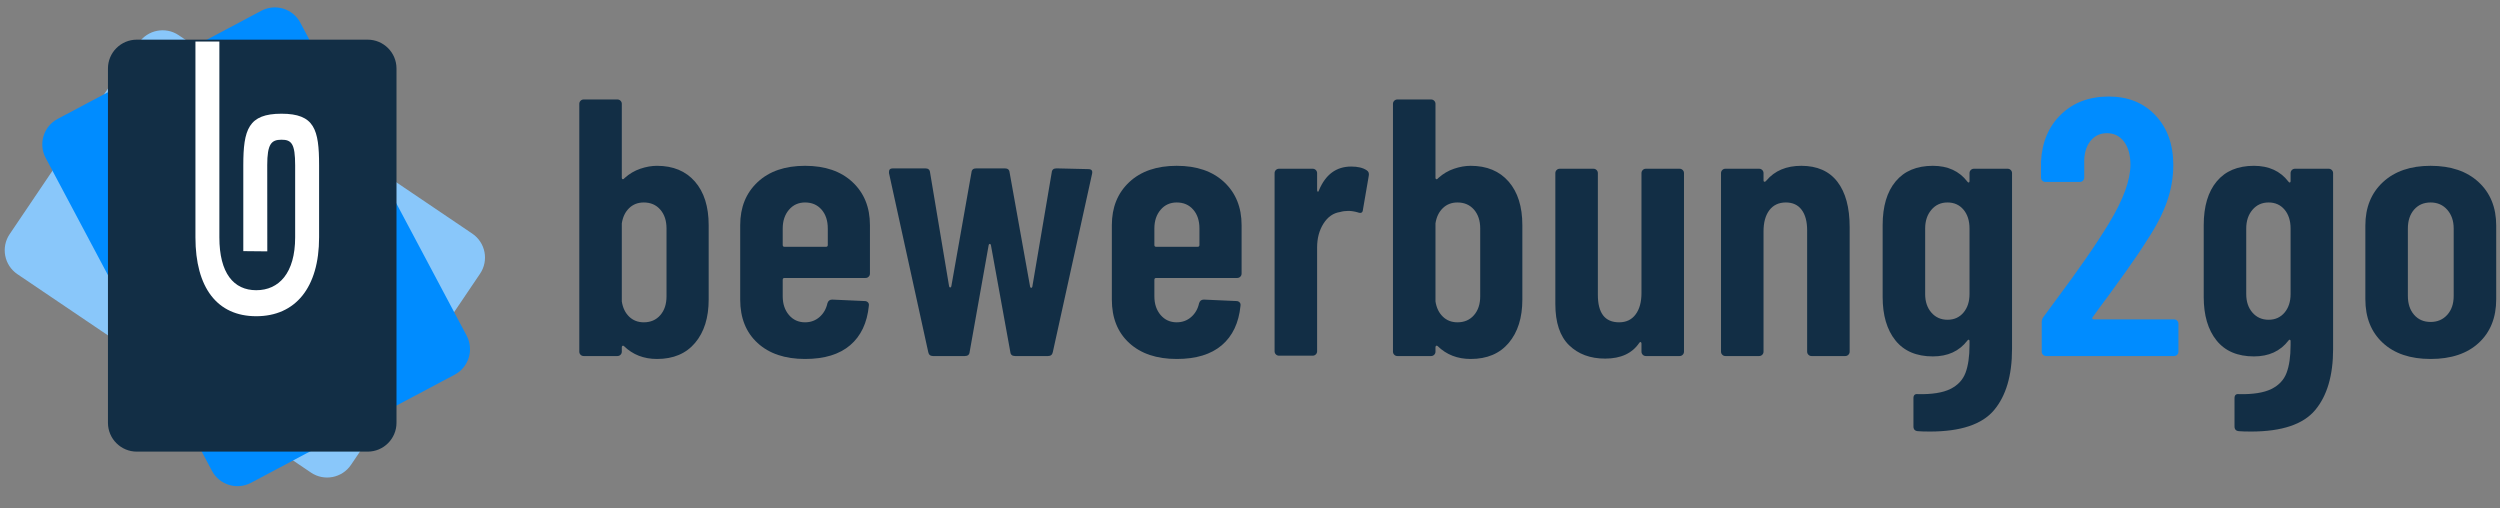 <?xml version="1.0" encoding="UTF-8" standalone="no"?>
<!DOCTYPE svg PUBLIC "-//W3C//DTD SVG 1.1//EN" "http://www.w3.org/Graphics/SVG/1.1/DTD/svg11.dtd">
<svg width="100%" height="100%" viewBox="0 0 182 37" version="1.1" xmlns="http://www.w3.org/2000/svg" xmlns:xlink="http://www.w3.org/1999/xlink" xml:space="preserve" xmlns:serif="http://www.serif.com/" style="fill-rule:evenodd;clip-rule:evenodd;stroke-linejoin:round;stroke-miterlimit:1.414;">
    <rect x="0" y="0" width="182" height="37" fill="#808080" stroke="none"/>
    <g transform="matrix(1,0,0,1,-484.293,-29.336)">
        <g>
            <g transform="matrix(0.605,-0.896,1.015,0.686,-523.863,-409.033)">
                <path d="M191,892.23C191,891.284 190.13,890.517 189.059,890.517L173.527,890.517C172.456,890.517 171.586,891.284 171.586,892.23L171.586,913.286C171.586,914.232 172.456,915 173.527,915L189.059,915C190.13,915 191,914.232 191,913.286L191,892.23Z" style="fill:rgb(137,199,250);"/>
            </g>
            <g transform="matrix(0.955,-0.507,0.575,1.082,-189.28,-837.567)">
                <path d="M191,892.23C191,891.284 190.13,890.517 189.059,890.517L173.527,890.517C172.456,890.517 171.586,891.284 171.586,892.23L171.586,913.286C171.586,914.232 172.456,915 173.527,915L189.059,915C190.13,915 191,914.232 191,913.286L191,892.23Z" style="fill:rgb(0,140,255);"/>
            </g>
            <g transform="matrix(1.082,0,0,1.225,306.496,-1058.66)">
                <path d="M191,892.23C191,891.284 190.13,890.517 189.059,890.517L173.527,890.517C172.456,890.517 171.586,891.284 171.586,892.23L171.586,913.286C171.586,914.232 172.456,915 173.527,915L189.059,915C190.13,915 191,914.232 191,913.286L191,892.23Z" style="fill:rgb(18,46,69);"/>
            </g>
            <g transform="matrix(0.887,0,0,0.874,354.833,-751.063)">
                <path d="M163.957,896.366L163.957,912.675C163.957,915.662 165.131,917.078 166.985,917.078C168.838,917.078 170.177,915.662 170.177,912.675L170.177,906.675L172.142,906.675L172.142,912.675C172.142,916.863 170.198,919.245 166.985,919.245C163.772,919.245 161.993,916.863 161.993,912.675L161.993,896.366L163.957,896.366ZM165.921,906.675C165.921,903.684 166.342,902.377 169.054,902.377C171.766,902.377 172.142,903.684 172.142,906.675L170.177,906.675C170.177,904.883 169.883,904.54 169.054,904.543C168.225,904.547 167.885,904.883 167.885,906.675L167.886,906.675L167.891,913.842L165.921,913.823L165.921,906.675Z" style="fill:white;fill-rule:nonzero;"/>
            </g>
        </g>
        <g transform="matrix(0.773,0,0,0.773,448.258,-11.139)">
            <path d="M108.492,67.977C110.011,67.977 111.201,68.472 112.064,69.461C112.927,70.451 113.359,71.82 113.359,73.569L113.359,80.576C113.359,82.279 112.933,83.637 112.082,84.649C111.23,85.662 110.034,86.168 108.492,86.168C107.249,86.168 106.214,85.765 105.385,84.96C105.339,84.914 105.293,84.902 105.247,84.925C105.201,84.949 105.178,84.995 105.178,85.064L105.178,85.478C105.178,85.593 105.138,85.691 105.057,85.771C104.977,85.852 104.879,85.892 104.764,85.892L101.588,85.892C101.473,85.892 101.375,85.852 101.295,85.771C101.214,85.691 101.174,85.593 101.174,85.478L101.174,62.143C101.174,62.028 101.214,61.93 101.295,61.85C101.375,61.769 101.473,61.729 101.588,61.729L104.764,61.729C104.879,61.729 104.977,61.769 105.057,61.85C105.138,61.93 105.178,62.028 105.178,62.143L105.178,69.116C105.178,69.185 105.207,69.225 105.264,69.237C105.322,69.248 105.385,69.208 105.454,69.116C105.891,68.725 106.38,68.437 106.921,68.253C107.462,68.069 107.986,67.977 108.492,67.977ZM109.389,73.88C109.389,73.143 109.194,72.551 108.802,72.102C108.411,71.653 107.893,71.429 107.249,71.429C106.697,71.429 106.237,71.607 105.868,71.964C105.5,72.32 105.27,72.798 105.178,73.396L105.178,80.749C105.27,81.347 105.5,81.825 105.868,82.181C106.237,82.538 106.697,82.716 107.249,82.716C107.893,82.716 108.411,82.492 108.802,82.043C109.194,81.594 109.389,81.002 109.389,80.265L109.389,73.88Z" style="fill:rgb(18,46,69);fill-rule:nonzero;"/>
            <path d="M128.547,78.125C128.547,78.24 128.507,78.338 128.426,78.419C128.346,78.499 128.248,78.54 128.133,78.54L120.504,78.54C120.389,78.54 120.332,78.597 120.332,78.712L120.332,80.265C120.332,80.979 120.527,81.566 120.918,82.026C121.31,82.486 121.816,82.716 122.437,82.716C122.967,82.716 123.421,82.549 123.801,82.216C124.18,81.882 124.428,81.451 124.543,80.921C124.612,80.691 124.762,80.576 124.992,80.576L128.064,80.714C128.179,80.714 128.277,80.755 128.357,80.835C128.438,80.916 128.467,81.025 128.444,81.163C128.282,82.774 127.696,84.011 126.683,84.874C125.671,85.737 124.255,86.168 122.437,86.168C120.55,86.168 119.06,85.668 117.967,84.667C116.874,83.666 116.328,82.302 116.328,80.576L116.328,73.569C116.328,71.889 116.874,70.537 117.967,69.513C119.06,68.489 120.55,67.977 122.437,67.977C124.324,67.977 125.814,68.489 126.907,69.513C128.001,70.537 128.547,71.889 128.547,73.569L128.547,78.125ZM122.437,71.429C121.816,71.429 121.31,71.659 120.918,72.119C120.527,72.579 120.332,73.166 120.332,73.88L120.332,75.433C120.332,75.548 120.389,75.605 120.504,75.605L124.405,75.605C124.52,75.605 124.577,75.548 124.577,75.433L124.577,73.88C124.577,73.143 124.382,72.551 123.991,72.102C123.599,71.653 123.082,71.429 122.437,71.429Z" style="fill:rgb(18,46,69);fill-rule:nonzero;"/>
            <path d="M134.484,85.892C134.231,85.892 134.082,85.765 134.036,85.512L130.342,68.667L130.342,68.529C130.342,68.322 130.469,68.218 130.722,68.218L133.759,68.218C134.036,68.218 134.185,68.345 134.208,68.598L136.003,79.333C136.026,79.403 136.061,79.437 136.107,79.437C136.153,79.437 136.187,79.403 136.21,79.333L138.109,68.598C138.132,68.345 138.281,68.218 138.557,68.218L141.25,68.218C141.526,68.218 141.676,68.345 141.699,68.598L143.632,79.368C143.655,79.437 143.689,79.472 143.735,79.472C143.781,79.472 143.816,79.437 143.839,79.368L145.668,68.598C145.691,68.345 145.841,68.218 146.117,68.218L149.12,68.288C149.419,68.288 149.534,68.437 149.465,68.736L145.772,85.512C145.726,85.765 145.576,85.892 145.323,85.892L142.216,85.892C141.94,85.892 141.791,85.765 141.768,85.512L139.938,75.433C139.915,75.364 139.881,75.329 139.835,75.329C139.789,75.329 139.754,75.364 139.731,75.433L137.936,85.512C137.913,85.765 137.764,85.892 137.487,85.892L134.484,85.892Z" style="fill:rgb(18,46,69);fill-rule:nonzero;"/>
            <path d="M163.549,78.125C163.549,78.24 163.509,78.338 163.428,78.419C163.348,78.499 163.25,78.54 163.135,78.54L155.506,78.54C155.391,78.54 155.334,78.597 155.334,78.712L155.334,80.265C155.334,80.979 155.529,81.566 155.92,82.026C156.312,82.486 156.818,82.716 157.439,82.716C157.968,82.716 158.423,82.549 158.803,82.216C159.182,81.882 159.43,81.451 159.545,80.921C159.614,80.691 159.763,80.576 159.994,80.576L163.066,80.714C163.181,80.714 163.279,80.755 163.359,80.835C163.44,80.916 163.468,81.025 163.445,81.163C163.284,82.774 162.697,84.011 161.685,84.874C160.672,85.737 159.257,86.168 157.439,86.168C155.552,86.168 154.062,85.668 152.969,84.667C151.876,83.666 151.329,82.302 151.329,80.576L151.329,73.569C151.329,71.889 151.876,70.537 152.969,69.513C154.062,68.489 155.552,67.977 157.439,67.977C159.326,67.977 160.816,68.489 161.909,69.513C163.002,70.537 163.549,71.889 163.549,73.569L163.549,78.125ZM157.439,71.429C156.818,71.429 156.312,71.659 155.92,72.119C155.529,72.579 155.334,73.166 155.334,73.88L155.334,75.433C155.334,75.548 155.391,75.605 155.506,75.605L159.407,75.605C159.522,75.605 159.579,75.548 159.579,75.433L159.579,73.88C159.579,73.143 159.384,72.551 158.992,72.102C158.601,71.653 158.084,71.429 157.439,71.429Z" style="fill:rgb(18,46,69);fill-rule:nonzero;"/>
            <path d="M173.87,68.046C174.491,68.046 174.975,68.161 175.32,68.391C175.504,68.506 175.573,68.679 175.527,68.909L174.975,72.119C174.952,72.395 174.791,72.476 174.491,72.361C174.169,72.269 173.87,72.223 173.594,72.223C173.318,72.223 173.065,72.257 172.834,72.326C172.19,72.418 171.667,72.781 171.264,73.414C170.861,74.046 170.66,74.8 170.66,75.675L170.66,85.443C170.66,85.558 170.62,85.656 170.539,85.737C170.458,85.817 170.361,85.858 170.246,85.858L167.07,85.858C166.955,85.858 166.857,85.817 166.776,85.737C166.696,85.656 166.656,85.558 166.656,85.443L166.656,68.667C166.656,68.552 166.696,68.454 166.776,68.374C166.857,68.293 166.955,68.253 167.07,68.253L170.246,68.253C170.361,68.253 170.458,68.293 170.539,68.374C170.62,68.454 170.66,68.552 170.66,68.667L170.66,70.255C170.66,70.347 170.683,70.399 170.729,70.41C170.775,70.422 170.809,70.382 170.832,70.29C171.454,68.794 172.466,68.046 173.87,68.046Z" style="fill:rgb(18,46,69);fill-rule:nonzero;"/>
            <path d="M185.123,67.977C186.642,67.977 187.833,68.472 188.696,69.461C189.559,70.451 189.99,71.82 189.99,73.569L189.99,80.576C189.99,82.279 189.564,83.637 188.713,84.649C187.862,85.662 186.665,86.168 185.123,86.168C183.88,86.168 182.845,85.765 182.016,84.96C181.97,84.914 181.924,84.902 181.878,84.925C181.832,84.949 181.809,84.995 181.809,85.064L181.809,85.478C181.809,85.593 181.769,85.691 181.688,85.771C181.608,85.852 181.51,85.892 181.395,85.892L178.219,85.892C178.104,85.892 178.006,85.852 177.926,85.771C177.845,85.691 177.805,85.593 177.805,85.478L177.805,62.143C177.805,62.028 177.845,61.93 177.926,61.85C178.006,61.769 178.104,61.729 178.219,61.729L181.395,61.729C181.51,61.729 181.608,61.769 181.688,61.85C181.769,61.93 181.809,62.028 181.809,62.143L181.809,69.116C181.809,69.185 181.838,69.225 181.896,69.237C181.953,69.248 182.016,69.208 182.085,69.116C182.523,68.725 183.012,68.437 183.552,68.253C184.093,68.069 184.617,67.977 185.123,67.977ZM186.021,73.88C186.021,73.143 185.825,72.551 185.434,72.102C185.043,71.653 184.525,71.429 183.88,71.429C183.328,71.429 182.868,71.607 182.5,71.964C182.131,72.32 181.901,72.798 181.809,73.396L181.809,80.749C181.901,81.347 182.131,81.825 182.5,82.181C182.868,82.538 183.328,82.716 183.88,82.716C184.525,82.716 185.043,82.492 185.434,82.043C185.825,81.594 186.021,81.002 186.021,80.265L186.021,73.88Z" style="fill:rgb(18,46,69);fill-rule:nonzero;"/>
            <path d="M201.209,68.667C201.209,68.552 201.249,68.454 201.33,68.374C201.41,68.293 201.508,68.253 201.623,68.253L204.799,68.253C204.914,68.253 205.012,68.293 205.092,68.374C205.173,68.454 205.213,68.552 205.213,68.667L205.213,85.478C205.213,85.593 205.173,85.691 205.092,85.771C205.012,85.852 204.914,85.892 204.799,85.892L201.623,85.892C201.508,85.892 201.41,85.852 201.33,85.771C201.249,85.691 201.209,85.593 201.209,85.478L201.209,84.718C201.209,84.649 201.186,84.603 201.14,84.58C201.094,84.557 201.048,84.58 201.002,84.649C200.334,85.639 199.264,86.134 197.791,86.134C196.388,86.134 195.254,85.714 194.391,84.874C193.528,84.034 193.097,82.739 193.097,80.99L193.097,68.667C193.097,68.552 193.137,68.454 193.218,68.374C193.298,68.293 193.396,68.253 193.511,68.253L196.687,68.253C196.802,68.253 196.9,68.293 196.98,68.374C197.061,68.454 197.101,68.552 197.101,68.667L197.101,80.127C197.101,81.853 197.768,82.716 199.103,82.716C199.77,82.716 200.288,82.469 200.656,81.974C201.025,81.479 201.209,80.806 201.209,79.955L201.209,68.667Z" style="fill:rgb(18,46,69);fill-rule:nonzero;"/>
            <path d="M216.259,67.977C217.755,67.977 218.888,68.477 219.659,69.478C220.43,70.479 220.815,71.9 220.815,73.741L220.815,85.478C220.815,85.593 220.775,85.691 220.694,85.771C220.614,85.852 220.516,85.892 220.401,85.892L217.225,85.892C217.11,85.892 217.013,85.852 216.932,85.771C216.851,85.691 216.811,85.593 216.811,85.478L216.811,74.052C216.811,73.224 216.639,72.579 216.293,72.119C215.948,71.659 215.453,71.429 214.809,71.429C214.142,71.429 213.624,71.67 213.256,72.154C212.888,72.637 212.703,73.304 212.703,74.156L212.703,85.478C212.703,85.593 212.663,85.691 212.583,85.771C212.502,85.852 212.404,85.892 212.289,85.892L209.114,85.892C208.998,85.892 208.901,85.852 208.82,85.771C208.74,85.691 208.699,85.593 208.699,85.478L208.699,68.667C208.699,68.552 208.74,68.454 208.82,68.374C208.901,68.293 208.998,68.253 209.114,68.253L212.289,68.253C212.404,68.253 212.502,68.293 212.583,68.374C212.663,68.454 212.703,68.552 212.703,68.667L212.703,69.358C212.703,69.427 212.732,69.467 212.79,69.478C212.847,69.49 212.911,69.45 212.98,69.358C213.762,68.437 214.855,67.977 216.259,67.977Z" style="fill:rgb(18,46,69);fill-rule:nonzero;"/>
            <path d="M232.103,68.667C232.103,68.552 232.143,68.454 232.224,68.374C232.304,68.293 232.402,68.253 232.517,68.253L235.693,68.253C235.808,68.253 235.906,68.293 235.986,68.374C236.067,68.454 236.107,68.552 236.107,68.667L236.107,85.236C236.107,87.722 235.543,89.637 234.416,90.984C233.288,92.33 231.274,93.003 228.375,93.003C227.869,93.003 227.489,92.991 227.236,92.968C226.96,92.945 226.822,92.796 226.822,92.52L226.822,89.862C226.822,89.562 226.971,89.436 227.27,89.482C228.582,89.505 229.589,89.344 230.291,88.999C230.993,88.654 231.47,88.147 231.723,87.48C231.976,86.813 232.103,85.938 232.103,84.856L232.103,84.477C232.103,84.408 232.08,84.367 232.034,84.356C231.988,84.344 231.942,84.373 231.896,84.442C231.136,85.432 230.055,85.927 228.651,85.927C227.109,85.927 225.936,85.426 225.13,84.425C224.325,83.424 223.922,82.06 223.922,80.335L223.922,73.569C223.922,71.797 224.33,70.422 225.147,69.444C225.964,68.466 227.132,67.977 228.651,67.977C230.055,67.977 231.136,68.472 231.896,69.461C231.942,69.53 231.988,69.559 232.034,69.547C232.08,69.536 232.103,69.496 232.103,69.427L232.103,68.667ZM230.032,82.475C230.653,82.475 231.154,82.25 231.533,81.802C231.913,81.353 232.103,80.772 232.103,80.058L232.103,73.88C232.103,73.143 231.913,72.551 231.533,72.102C231.154,71.653 230.653,71.429 230.032,71.429C229.41,71.429 228.904,71.659 228.513,72.119C228.122,72.579 227.926,73.166 227.926,73.88L227.926,80.058C227.926,80.772 228.122,81.353 228.513,81.802C228.904,82.25 229.41,82.475 230.032,82.475Z" style="fill:rgb(18,46,69);fill-rule:nonzero;"/>
            <path d="M243.701,82.233C243.655,82.279 243.644,82.325 243.667,82.371C243.69,82.417 243.736,82.44 243.805,82.44L251.364,82.44C251.479,82.44 251.577,82.48 251.658,82.561C251.738,82.642 251.778,82.739 251.778,82.854L251.778,85.478C251.778,85.593 251.738,85.691 251.658,85.771C251.577,85.852 251.479,85.892 251.364,85.892L239.317,85.892C239.202,85.892 239.104,85.852 239.024,85.771C238.943,85.691 238.903,85.593 238.903,85.478L238.903,82.716C238.903,82.509 238.961,82.337 239.076,82.199L240.422,80.369C241.319,79.172 242.2,77.953 243.063,76.71C243.926,75.467 244.656,74.351 245.254,73.362C246.589,71.153 247.257,69.323 247.257,67.873C247.257,66.953 247.055,66.228 246.652,65.699C246.25,65.169 245.715,64.905 245.047,64.905C244.38,64.905 243.851,65.164 243.46,65.681C243.068,66.199 242.884,66.884 242.907,67.735L242.907,69.081C242.907,69.197 242.867,69.294 242.786,69.375C242.706,69.455 242.608,69.496 242.493,69.496L239.248,69.496C239.133,69.496 239.035,69.455 238.955,69.375C238.874,69.294 238.834,69.197 238.834,69.081L238.834,67.597C238.926,65.756 239.553,64.272 240.715,63.144C241.877,62.017 243.379,61.453 245.22,61.453C247.038,61.453 248.505,62.045 249.621,63.231C250.737,64.416 251.295,65.975 251.295,67.908C251.295,69.058 251.1,70.198 250.708,71.325C250.317,72.453 249.696,73.661 248.844,74.95C248.269,75.87 247.584,76.883 246.791,77.987C245.997,79.092 245.473,79.817 245.22,80.162C244.53,81.082 244.023,81.773 243.701,82.233Z" style="fill:rgb(0,140,255);fill-rule:nonzero;"/>
            <path d="M262.341,68.667C262.341,68.552 262.381,68.454 262.462,68.374C262.543,68.293 262.64,68.253 262.755,68.253L265.931,68.253C266.046,68.253 266.144,68.293 266.225,68.374C266.305,68.454 266.345,68.552 266.345,68.667L266.345,85.236C266.345,87.722 265.782,89.637 264.654,90.984C263.526,92.33 261.513,93.003 258.613,93.003C258.107,93.003 257.727,92.991 257.474,92.968C257.198,92.945 257.06,92.796 257.06,92.52L257.06,89.862C257.06,89.562 257.209,89.436 257.509,89.482C258.82,89.505 259.827,89.344 260.529,88.999C261.231,88.654 261.708,88.147 261.961,87.48C262.215,86.813 262.341,85.938 262.341,84.856L262.341,84.477C262.341,84.408 262.318,84.367 262.272,84.356C262.226,84.344 262.18,84.373 262.134,84.442C261.375,85.432 260.293,85.927 258.889,85.927C257.347,85.927 256.174,85.426 255.368,84.425C254.563,83.424 254.16,82.06 254.16,80.335L254.16,73.569C254.16,71.797 254.569,70.422 255.386,69.444C256.203,68.466 257.371,67.977 258.889,67.977C260.293,67.977 261.375,68.472 262.134,69.461C262.18,69.53 262.226,69.559 262.272,69.547C262.318,69.536 262.341,69.496 262.341,69.427L262.341,68.667ZM260.27,82.475C260.891,82.475 261.392,82.25 261.772,81.802C262.151,81.353 262.341,80.772 262.341,80.058L262.341,73.88C262.341,73.143 262.151,72.551 261.772,72.102C261.392,71.653 260.891,71.429 260.27,71.429C259.649,71.429 259.142,71.659 258.751,72.119C258.36,72.579 258.164,73.166 258.164,73.88L258.164,80.058C258.164,80.772 258.36,81.353 258.751,81.802C259.142,82.25 259.649,82.475 260.27,82.475Z" style="fill:rgb(18,46,69);fill-rule:nonzero;"/>
            <path d="M275.527,86.168C273.617,86.168 272.116,85.662 271.023,84.649C269.93,83.637 269.383,82.268 269.383,80.542L269.383,73.603C269.383,71.9 269.935,70.537 271.04,69.513C272.144,68.489 273.64,67.977 275.527,67.977C277.437,67.977 278.945,68.489 280.049,69.513C281.154,70.537 281.706,71.9 281.706,73.603L281.706,80.542C281.706,82.268 281.16,83.637 280.066,84.649C278.973,85.662 277.46,86.168 275.527,86.168ZM275.527,82.682C276.172,82.682 276.695,82.457 277.098,82.009C277.501,81.56 277.702,80.967 277.702,80.231L277.702,73.88C277.702,73.166 277.501,72.579 277.098,72.119C276.695,71.659 276.172,71.429 275.527,71.429C274.883,71.429 274.365,71.653 273.974,72.102C273.583,72.551 273.387,73.143 273.387,73.88L273.387,80.231C273.387,80.967 273.583,81.56 273.974,82.009C274.365,82.457 274.883,82.682 275.527,82.682Z" style="fill:rgb(18,46,69);fill-rule:nonzero;"/>
        </g>
    </g>
</svg>

